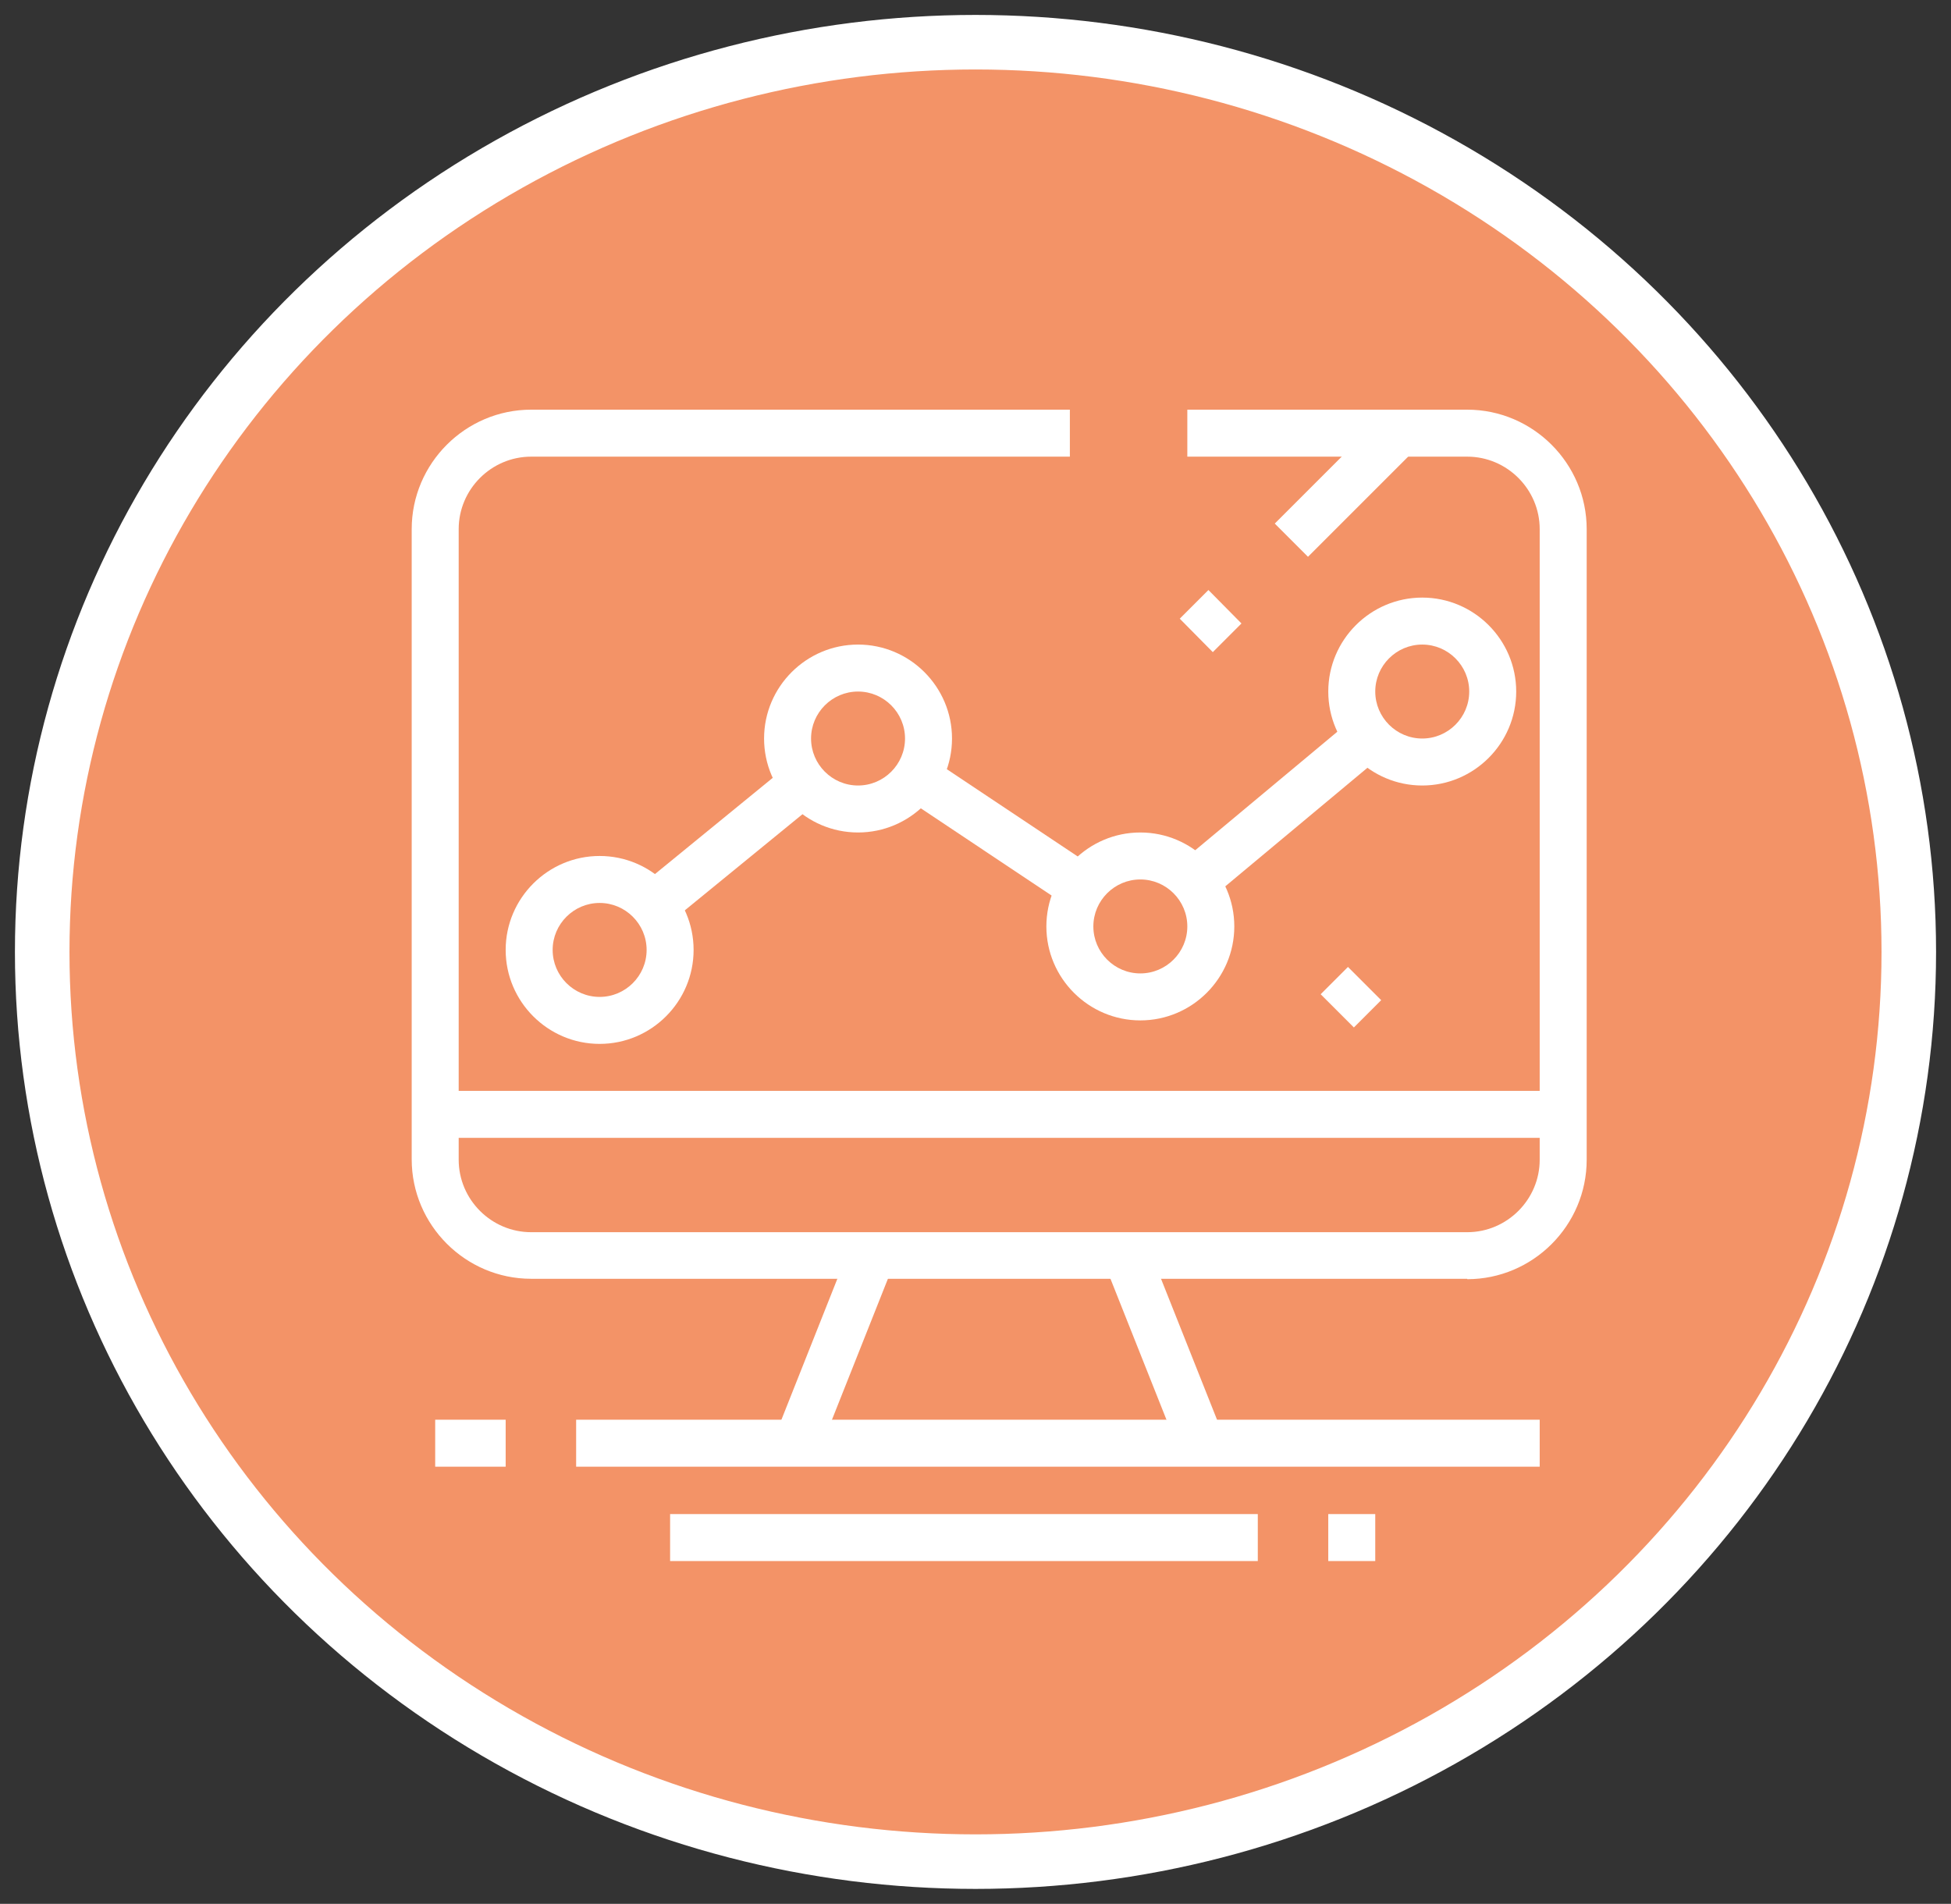 <?xml version="1.0" encoding="UTF-8"?><svg id="Layer_1" xmlns="http://www.w3.org/2000/svg" xmlns:xlink="http://www.w3.org/1999/xlink" viewBox="0 0 49 47.82"><rect x="0" y="0" width="49" height="47.82" fill="#333333" stroke="none"/><defs><style>.cls-1{fill:#fff;}.cls-2{stroke:#fff;stroke-width:1.37px;}.cls-2,.cls-3{fill:none;}.cls-4{fill:#f39367;}.cls-5{clip-path:url(#clippath-1);}.cls-6{clip-path:url(#clippath);}</style><clipPath id="clippath"><rect class="cls-3" width="49" height="47.82"/></clipPath><clipPath id="clippath-1"><rect class="cls-3" width="49" height="47.82"/></clipPath></defs><g class="cls-6"><path class="cls-4" d="M24.5,46.76c12.95,0,23.44-10.23,23.44-22.85S37.45,1.06,24.5,1.06,1.06,11.29,1.06,23.91s10.5,22.85,23.44,22.85"/><ellipse class="cls-2" cx="24.5" cy="23.91" rx="23.44" ry="22.85"/><path class="cls-1" d="M36.85,32.12H13.34c-1.65,0-3-1.35-3-3V13.29c0-1.65,1.35-3,3-3h13.53v1.18H13.34c-1,0-1.82,.82-1.82,1.82v15.84c0,1,.82,1.82,1.82,1.82h23.51c1,0,1.82-.82,1.82-1.82V13.29c0-1-.82-1.82-1.82-1.82h-7.03v-1.18h7.03c1.65,0,3,1.35,3,3v15.84c0,1.65-1.35,3-3,3"/></g><rect class="cls-1" x="10.93" y="27.4" width="28.33" height="1.18"/><rect class="cls-1" x="14.47" y="35.66" width="24.2" height="1.18"/><rect class="cls-1" x="10.93" y="35.66" width="1.77" height="1.18"/><rect class="cls-1" x="33.36" y="38.03" width="1.18" height="1.18"/><rect class="cls-1" x="16.83" y="38.03" width="14.76" height="1.18"/><rect class="cls-1" x="18.42" y="33.3" width="5.08" height="1.18" transform="translate(-18.27 40.87) rotate(-68.35)"/><rect class="cls-1" x="28.64" y="31.35" width="1.18" height="5.08" transform="translate(-10.45 13.19) rotate(-21.67)"/><g class="cls-5"><path class="cls-1" d="M35.72,16.19c-.65,0-1.18,.53-1.18,1.18s.53,1.18,1.18,1.18,1.18-.53,1.18-1.18-.53-1.18-1.18-1.18m0,3.54c-1.3,0-2.36-1.06-2.36-2.36s1.06-2.36,2.36-2.36,2.36,1.06,2.36,2.36-1.06,2.36-2.36,2.36"/><path class="cls-1" d="M28.64,22.09c-.65,0-1.18,.53-1.18,1.18s.53,1.18,1.18,1.18,1.18-.53,1.18-1.18-.53-1.18-1.18-1.18m0,3.54c-1.3,0-2.36-1.06-2.36-2.36s1.06-2.36,2.36-2.36,2.36,1.06,2.36,2.36-1.06,2.36-2.36,2.36"/><path class="cls-1" d="M21.55,17.37c-.65,0-1.18,.53-1.18,1.18s.53,1.18,1.18,1.18,1.18-.53,1.18-1.18-.53-1.18-1.18-1.18m0,3.54c-1.3,0-2.36-1.06-2.36-2.36s1.06-2.36,2.36-2.36,2.36,1.06,2.36,2.36-1.06,2.36-2.36,2.36"/><path class="cls-1" d="M15.06,22.68c-.65,0-1.18,.53-1.18,1.18s.53,1.18,1.18,1.18,1.18-.53,1.18-1.18-.53-1.18-1.18-1.18m0,3.54c-1.3,0-2.36-1.06-2.36-2.36s1.06-2.36,2.36-2.36,2.36,1.06,2.36,2.36-1.06,2.36-2.36,2.36"/></g><rect class="cls-1" x="33.45" y="24.46" width=".97" height="1.18" transform="translate(-7.78 31.33) rotate(-45)"/><rect class="cls-1" x="15.88" y="20.61" width="4.85" height="1.18" transform="translate(-9.29 16.37) rotate(-39.25)"/><polygon class="cls-1" points="30.46 16.38 29.63 15.54 30.35 14.82 31.18 15.66 30.46 16.38"/><rect class="cls-1" x="31.88" y="11.63" width="3.8" height="1.18" transform="translate(1.25 27.47) rotate(-45)"/><rect class="cls-1" x="24.5" y="18.42" width="1.18" height="4.97" transform="translate(-6.22 30.18) rotate(-56.3)"/><rect class="cls-1" x="29.34" y="19.73" width="5.68" height="1.18" transform="translate(-5.55 25.33) rotate(-39.83)"/></svg>